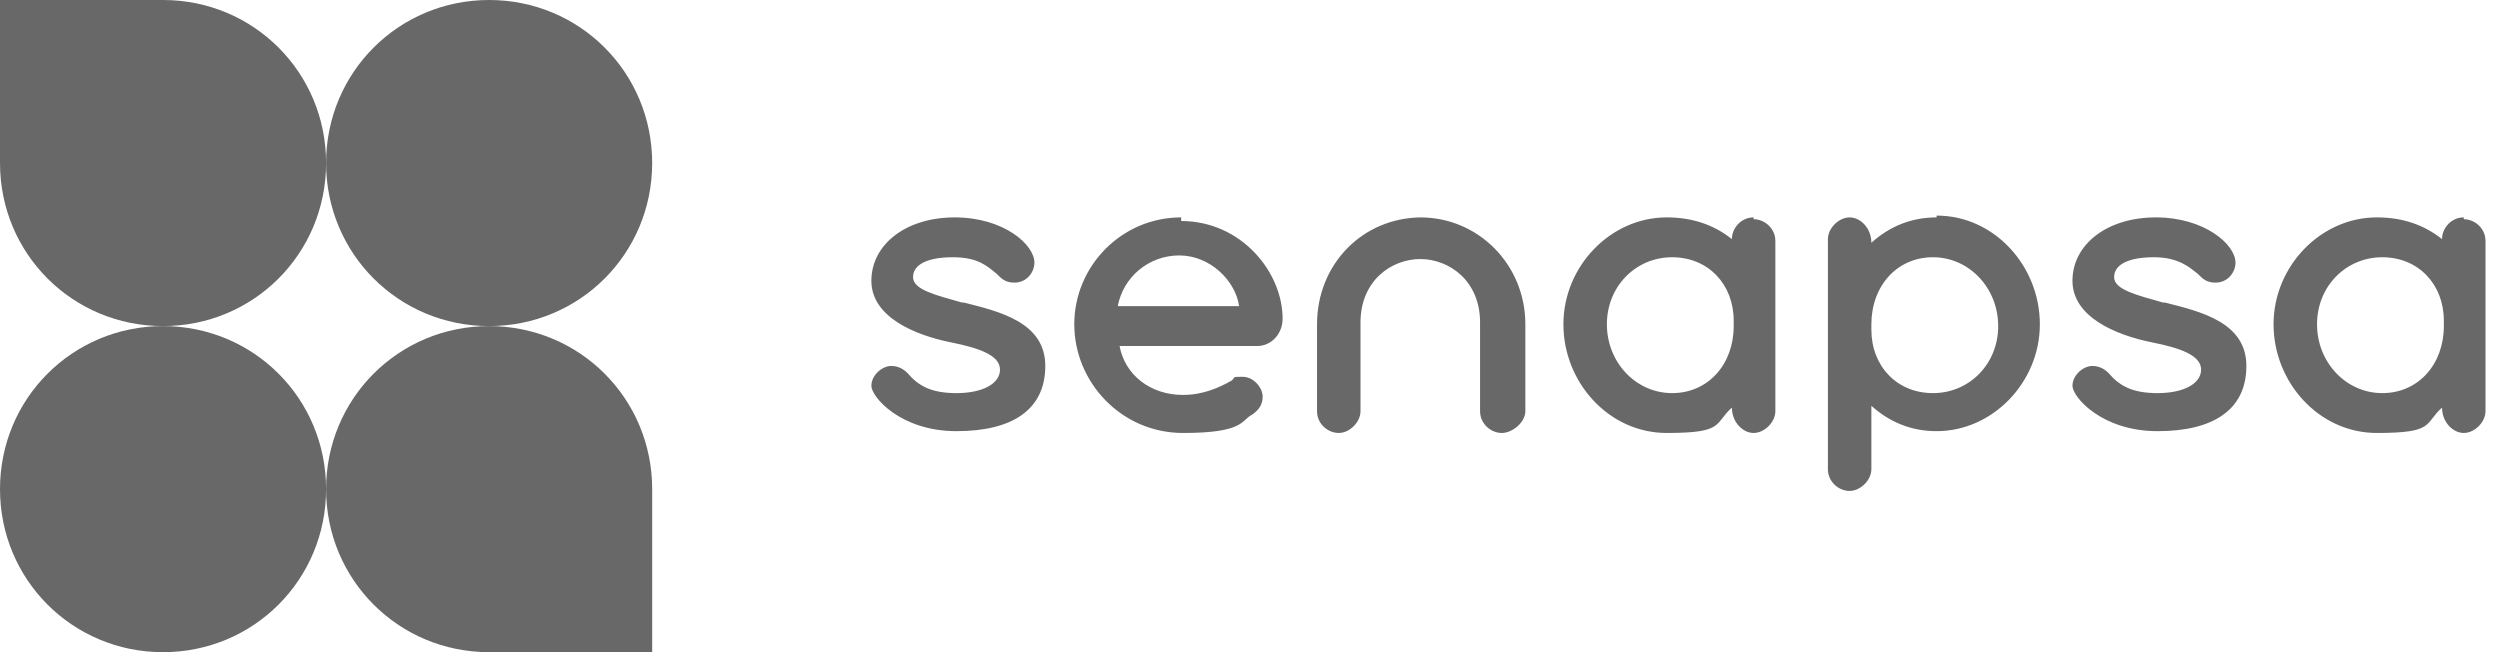 <?xml version="1.0" encoding="UTF-8"?>
<svg xmlns="http://www.w3.org/2000/svg" version="1.1" viewBox="0 0 138 36">
  <defs>
    <style>
      .cls-1 {
        fill-rule: evenodd;
      }

      .cls-1, .cls-2 {
        fill: #686868;
      }
    </style>
  </defs>
  <!-- Generator: Adobe Illustrator 28.6.0, SVG Export Plug-In . SVG Version: 1.2.0 Build 709)  -->
  <g>
    <g id="Layer_1">
      <g id="_x2F_color_x2F_logo_x5F_horizontal">
        <path id="Fill-35" class="cls-1" d="M95.7,18c0,2.1-1.4,3.7-3.4,3.7s-3.6-1.7-3.6-3.8,1.6-3.7,3.6-3.7,3.4,1.5,3.4,3.5v.3ZM96.8,12c-.7,0-1.2.6-1.2,1.2h0c-1-.8-2.2-1.2-3.6-1.2-3.1,0-5.7,2.7-5.7,5.9s2.5,6,5.7,6,2.6-.5,3.6-1.4h0c0,.8.6,1.4,1.2,1.4s1.2-.6,1.2-1.2v-9.4c0-.7-.6-1.2-1.2-1.2h0ZM106.7,21.7c-2,0-3.4-1.5-3.4-3.5v-.3c0-2.1,1.4-3.7,3.4-3.7s3.6,1.7,3.6,3.8-1.6,3.7-3.6,3.7h0ZM106.9,12c-1.4,0-2.6.5-3.6,1.4h0c0-.8-.6-1.4-1.2-1.4s-1.2.6-1.2,1.2v12.7c0,.7.6,1.2,1.2,1.2s1.2-.6,1.2-1.2v-3.5c1,.9,2.2,1.4,3.6,1.4,3.1,0,5.7-2.7,5.7-5.9s-2.5-6-5.7-6h0ZM134.9,18c0,2.1-1.4,3.7-3.4,3.7s-3.6-1.7-3.6-3.8,1.6-3.7,3.6-3.7,3.4,1.5,3.4,3.5v.3ZM136,12c-.7,0-1.2.6-1.2,1.2h0c-1-.8-2.2-1.2-3.6-1.2-3.1,0-5.7,2.7-5.7,5.9s2.5,6,5.7,6,2.6-.5,3.6-1.4h0c0,.8.6,1.4,1.2,1.4s1.2-.6,1.2-1.2v-9.4c0-.7-.6-1.2-1.2-1.2h0ZM119.4,16.7c-1.4-.4-2.7-.7-2.7-1.4s.8-1.1,2.2-1.1,2,.6,2.4.9c.3.3.5.5,1,.5.7,0,1.1-.6,1.1-1.1,0-1-1.7-2.5-4.4-2.5s-4.6,1.5-4.6,3.5,2.4,3,4.4,3.4c1.5.3,2.7.7,2.7,1.5s-1,1.3-2.4,1.3-2.1-.4-2.7-1.1c-.1-.1-.4-.4-.9-.4s-1.1.5-1.1,1.1,1.6,2.5,4.7,2.5,4.9-1.2,4.9-3.6-2.5-3-4.5-3.5h0ZM78.5,12c-3.3,0-5.8,2.6-5.8,5.9v4.8c0,.7.6,1.2,1.2,1.2s1.2-.6,1.2-1.2v-4.9c0-2.3,1.7-3.5,3.3-3.5s3.3,1.2,3.3,3.5v4.9c0,.7.6,1.2,1.2,1.2s1.3-.6,1.3-1.2v-4.8c0-3.3-2.6-5.9-5.8-5.9h0ZM53.1,16.7c-1.4-.4-2.7-.7-2.7-1.4s.8-1.1,2.2-1.1,1.9.5,2.4.9c.3.3.5.5,1,.5.7,0,1.1-.6,1.1-1.1,0-1-1.7-2.5-4.4-2.5s-4.6,1.5-4.6,3.5,2.4,3,4.4,3.4c1.5.3,2.7.7,2.7,1.5s-1,1.3-2.4,1.3-2.1-.4-2.7-1.1c-.1-.1-.4-.4-.9-.4s-1.1.5-1.1,1.1,1.6,2.5,4.7,2.5,4.9-1.2,4.9-3.6-2.5-3-4.5-3.5h0ZM61.7,16.9c.3-1.6,1.7-2.8,3.4-2.8s3.1,1.4,3.3,2.8h-6.8ZM65.2,12c-3.3,0-5.9,2.7-5.9,5.9s2.6,6,6,6,3.2-.7,3.8-1c.3-.2.6-.5.6-1s-.5-1.1-1.1-1.1-.4,0-.6.2c-.7.4-1.6.8-2.7.8-1.8,0-3.2-1.1-3.5-2.7h7.6c.8,0,1.4-.7,1.4-1.5,0-2.6-2.3-5.4-5.6-5.4h0Z"/>
        <g id="Module">
          <g id="Group">
            <path id="Shape" class="cls-2" d="M18,9c0,5,4,9,9,9s9-4,9-9S32,0,27,0s-9,4-9,9Z"/>
            <path id="Shape-Copy-2" class="cls-2" d="M0,27C0,32,4,36,9,36s9-4,9-9-4-9-9-9S0,22,0,27Z"/>
            <path id="Shape-Copy" class="cls-2" d="M36,36v-9c0-5-4-9-9-9s-9,4-9,9,4,9,9,9h9Z"/>
            <path id="Shape-2" data-name="Shape" class="cls-2" d="M0,0v9C0,14,4,18,9,18s9-4,9-9S14,0,9,0H0Z"/>
          </g>
        </g>
      </g>
    </g>
  </g>
</svg>